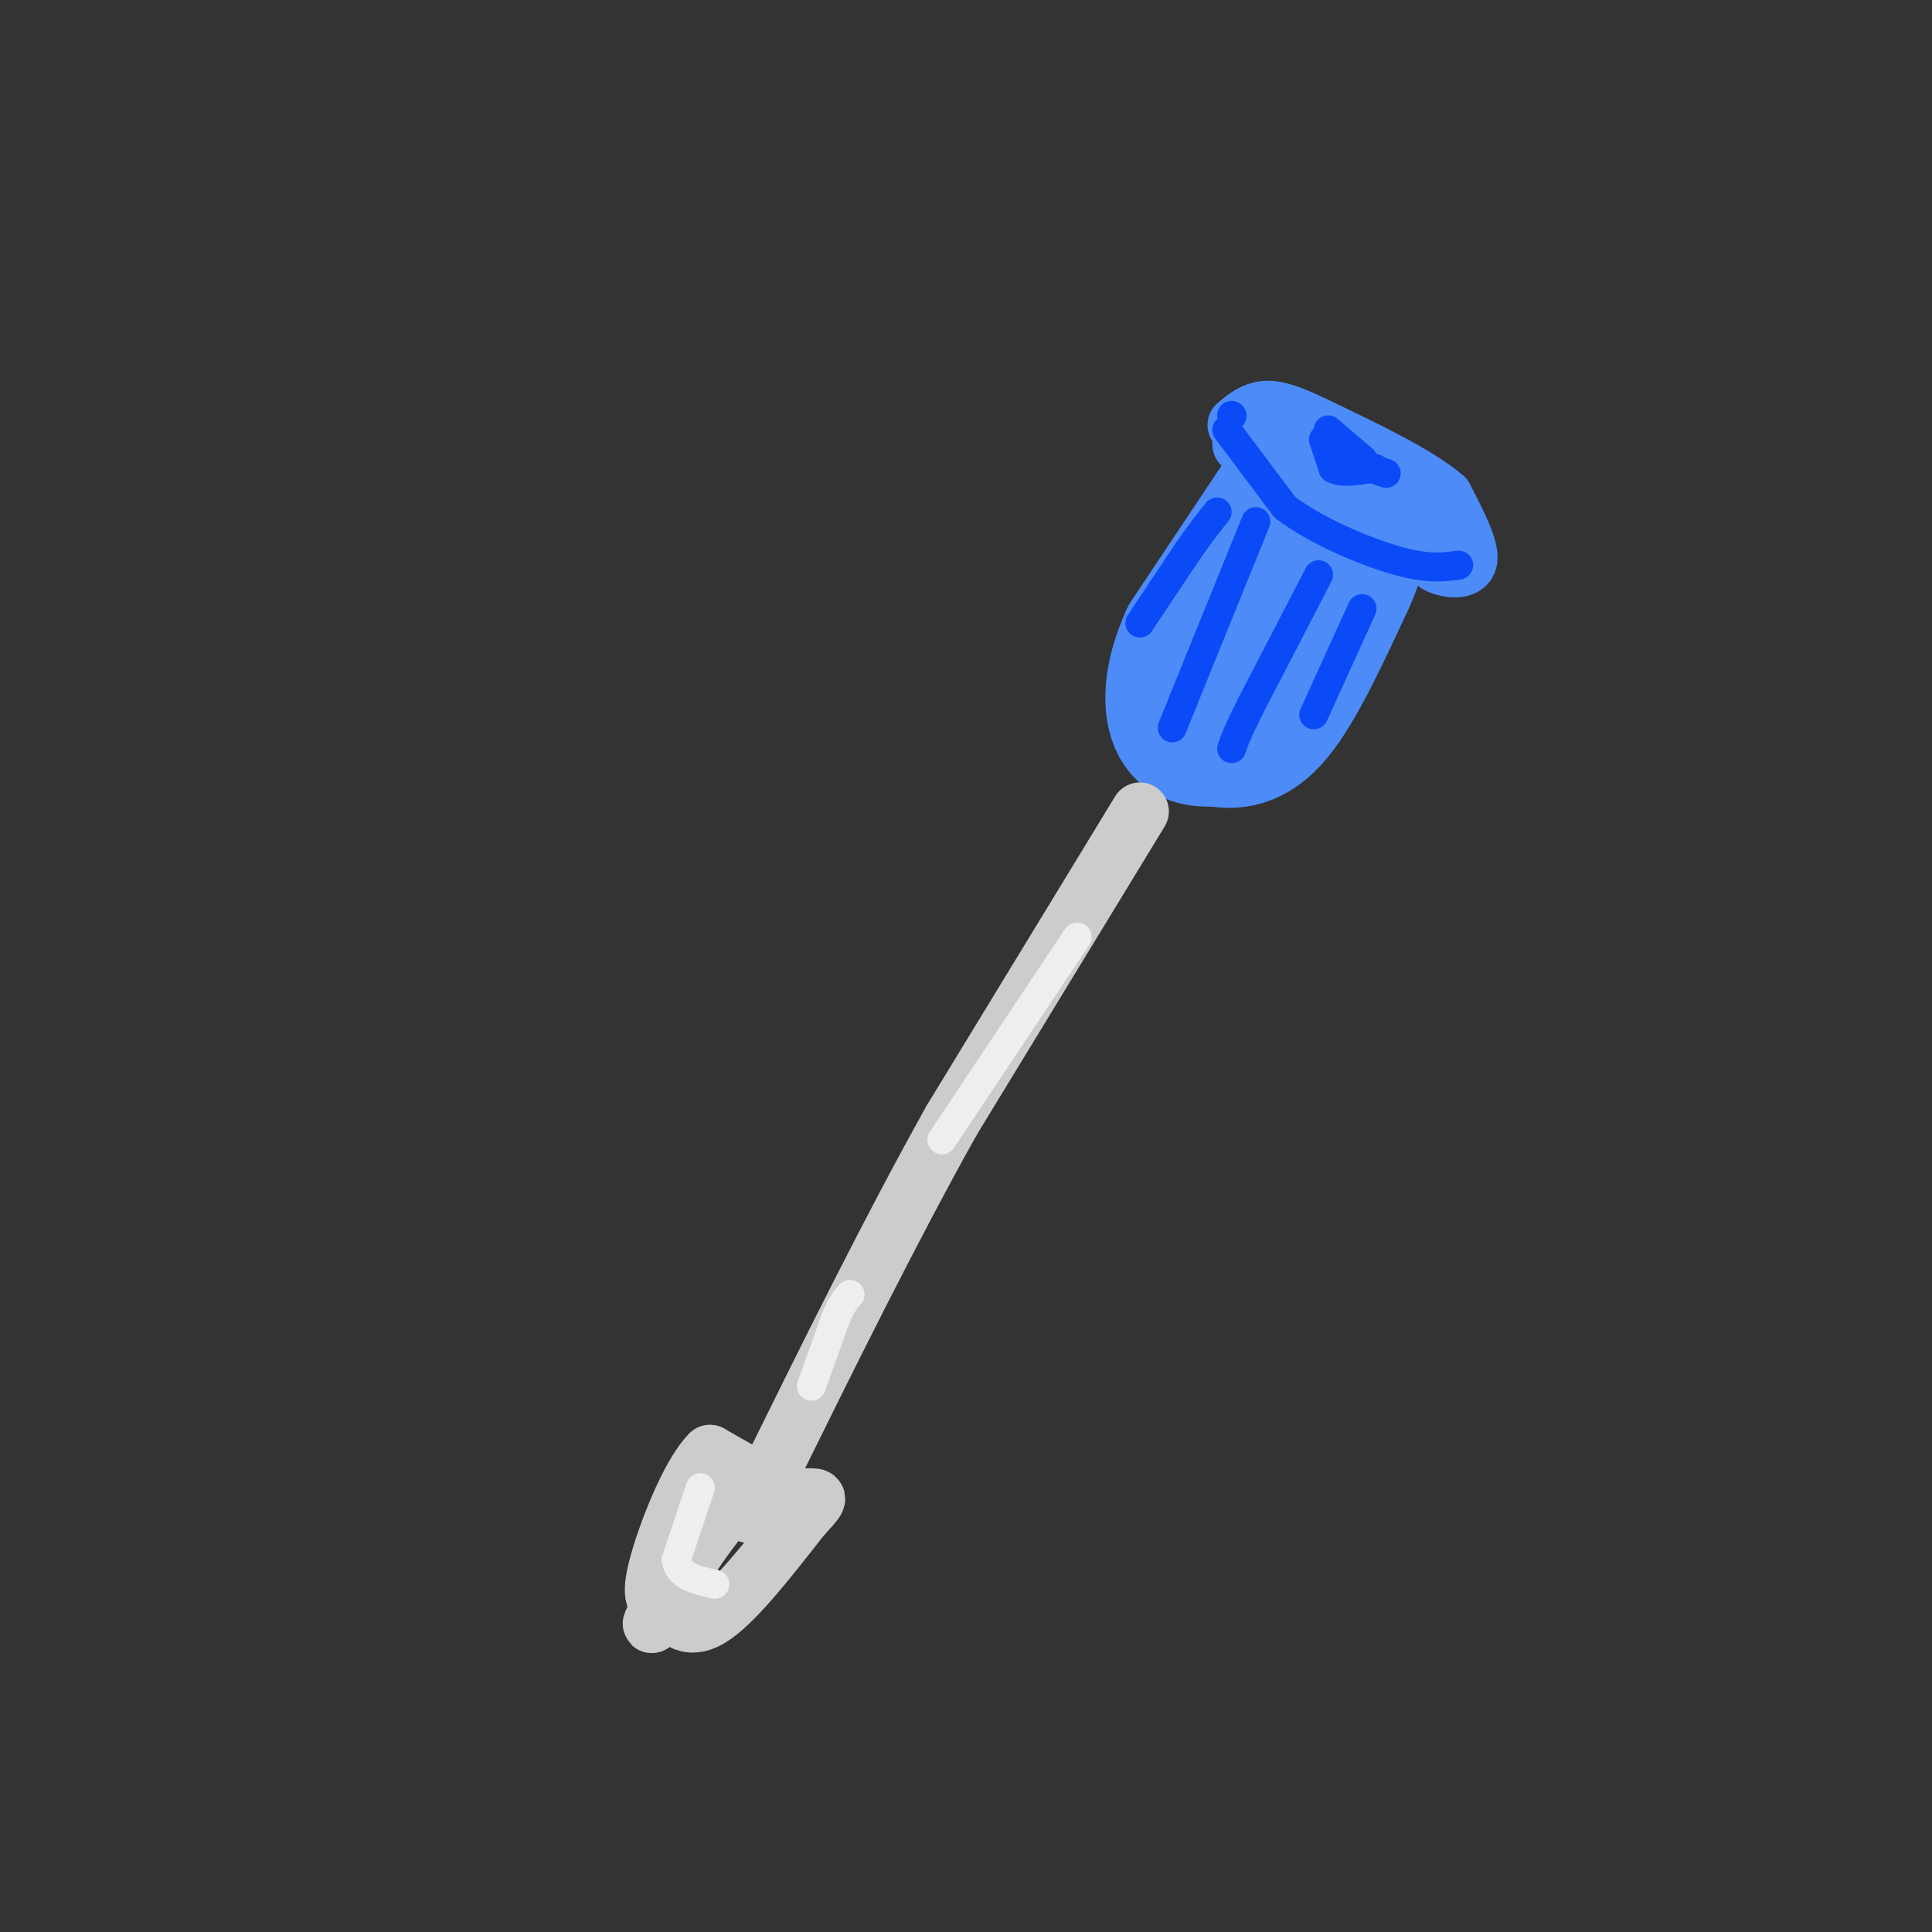 <svg viewBox='0 0 400 400' version='1.1' xmlns='http://www.w3.org/2000/svg' xmlns:xlink='http://www.w3.org/1999/xlink'><rect x="0" y="0" width="400" height="400" fill="#333333" stroke="none"/><g fill='none' stroke='rgb(77,139,249)' stroke-width='28' stroke-linecap='round' stroke-linejoin='round'><path d='M266,102c0.000,0.000 -20.000,30.000 -20,30'/><path d='M246,132c-3.911,8.533 -3.689,14.867 -2,18c1.689,3.133 4.844,3.067 8,3'/><path d='M252,153c3.244,0.600 7.356,0.600 12,-5c4.644,-5.600 9.822,-16.800 15,-28'/><path d='M279,120c2.833,-6.333 2.417,-8.167 2,-10'/><path d='M281,110c-2.167,-3.000 -8.583,-5.500 -15,-8'/></g>
<g fill='none' stroke='rgb(77,139,249)' stroke-width='12' stroke-linecap='round' stroke-linejoin='round'><path d='M257,92c0.000,0.000 33.000,19.000 33,19'/><path d='M290,111c6.500,4.202 6.250,5.208 8,6c1.750,0.792 5.500,1.369 6,-1c0.500,-2.369 -2.250,-7.685 -5,-13'/><path d='M299,103c-5.333,-4.667 -16.167,-9.833 -27,-15'/><path d='M272,88c-6.422,-3.133 -8.978,-3.467 -11,-3c-2.022,0.467 -3.511,1.733 -5,3'/></g>
<g fill='none' stroke='rgb(204,204,204)' stroke-width='12' stroke-linecap='round' stroke-linejoin='round'><path d='M236,168c0.000,0.000 -39.000,64.000 -39,64'/><path d='M197,232c-12.833,23.000 -25.417,48.500 -38,74'/><path d='M159,306c-6.500,12.500 -3.750,6.750 -1,1'/><path d='M158,307c-2.000,-0.833 -6.500,-3.417 -11,-6'/><path d='M147,301c-4.244,4.089 -9.356,17.311 -11,24c-1.644,6.689 0.178,6.844 2,7'/><path d='M138,332c1.467,2.689 4.133,5.911 9,3c4.867,-2.911 11.933,-11.956 19,-21'/><path d='M166,314c3.800,-4.156 3.800,-4.044 1,-4c-2.800,0.044 -8.400,0.022 -14,0'/><path d='M153,310c-6.089,5.467 -14.311,19.133 -17,24c-2.689,4.867 0.156,0.933 3,-3'/></g>
<g fill='none' stroke='rgb(238,238,238)' stroke-width='6' stroke-linecap='round' stroke-linejoin='round'><path d='M145,308c0.000,0.000 -5.000,15.000 -5,15'/><path d='M140,323c0.500,3.333 4.250,4.167 8,5'/><path d='M168,287c0.000,0.000 5.000,-14.000 5,-14'/><path d='M173,273c1.333,-3.167 2.167,-4.083 3,-5'/><path d='M195,236c0.000,0.000 20.000,-30.000 20,-30'/><path d='M215,206c4.667,-7.000 6.333,-9.500 8,-12'/></g>
<g fill='none' stroke='rgb(11,75,247)' stroke-width='6' stroke-linecap='round' stroke-linejoin='round'><path d='M260,108c0.000,0.000 -15.000,37.000 -15,37'/><path d='M245,145c-2.833,7.000 -2.417,6.000 -2,5'/><path d='M273,119c0.000,0.000 -14.000,27.000 -14,27'/><path d='M259,146c-3.000,6.000 -3.500,7.500 -4,9'/><path d='M282,126c0.000,0.000 -10.000,22.000 -10,22'/><path d='M236,129c0.000,0.000 10.000,-15.000 10,-15'/><path d='M246,114c2.667,-3.833 4.333,-5.917 6,-8'/><path d='M254,89c0.000,0.000 12.000,16.000 12,16'/><path d='M266,105c6.400,4.889 16.400,9.111 23,11c6.600,1.889 9.800,1.444 13,1'/><path d='M255,86c0.000,0.000 0.100,0.100 0.1,0.1'/><path d='M274,91c0.000,0.000 2.000,6.000 2,6'/><path d='M276,97c1.667,1.000 4.833,0.500 8,0'/><path d='M284,97c1.333,0.000 0.667,0.000 0,0'/><path d='M284,97c0.500,0.167 1.750,0.583 3,1'/><path d='M275,89c0.000,0.000 7.000,6.000 7,6'/><path d='M282,95c1.167,1.167 0.583,1.083 0,1'/></g>
</svg>